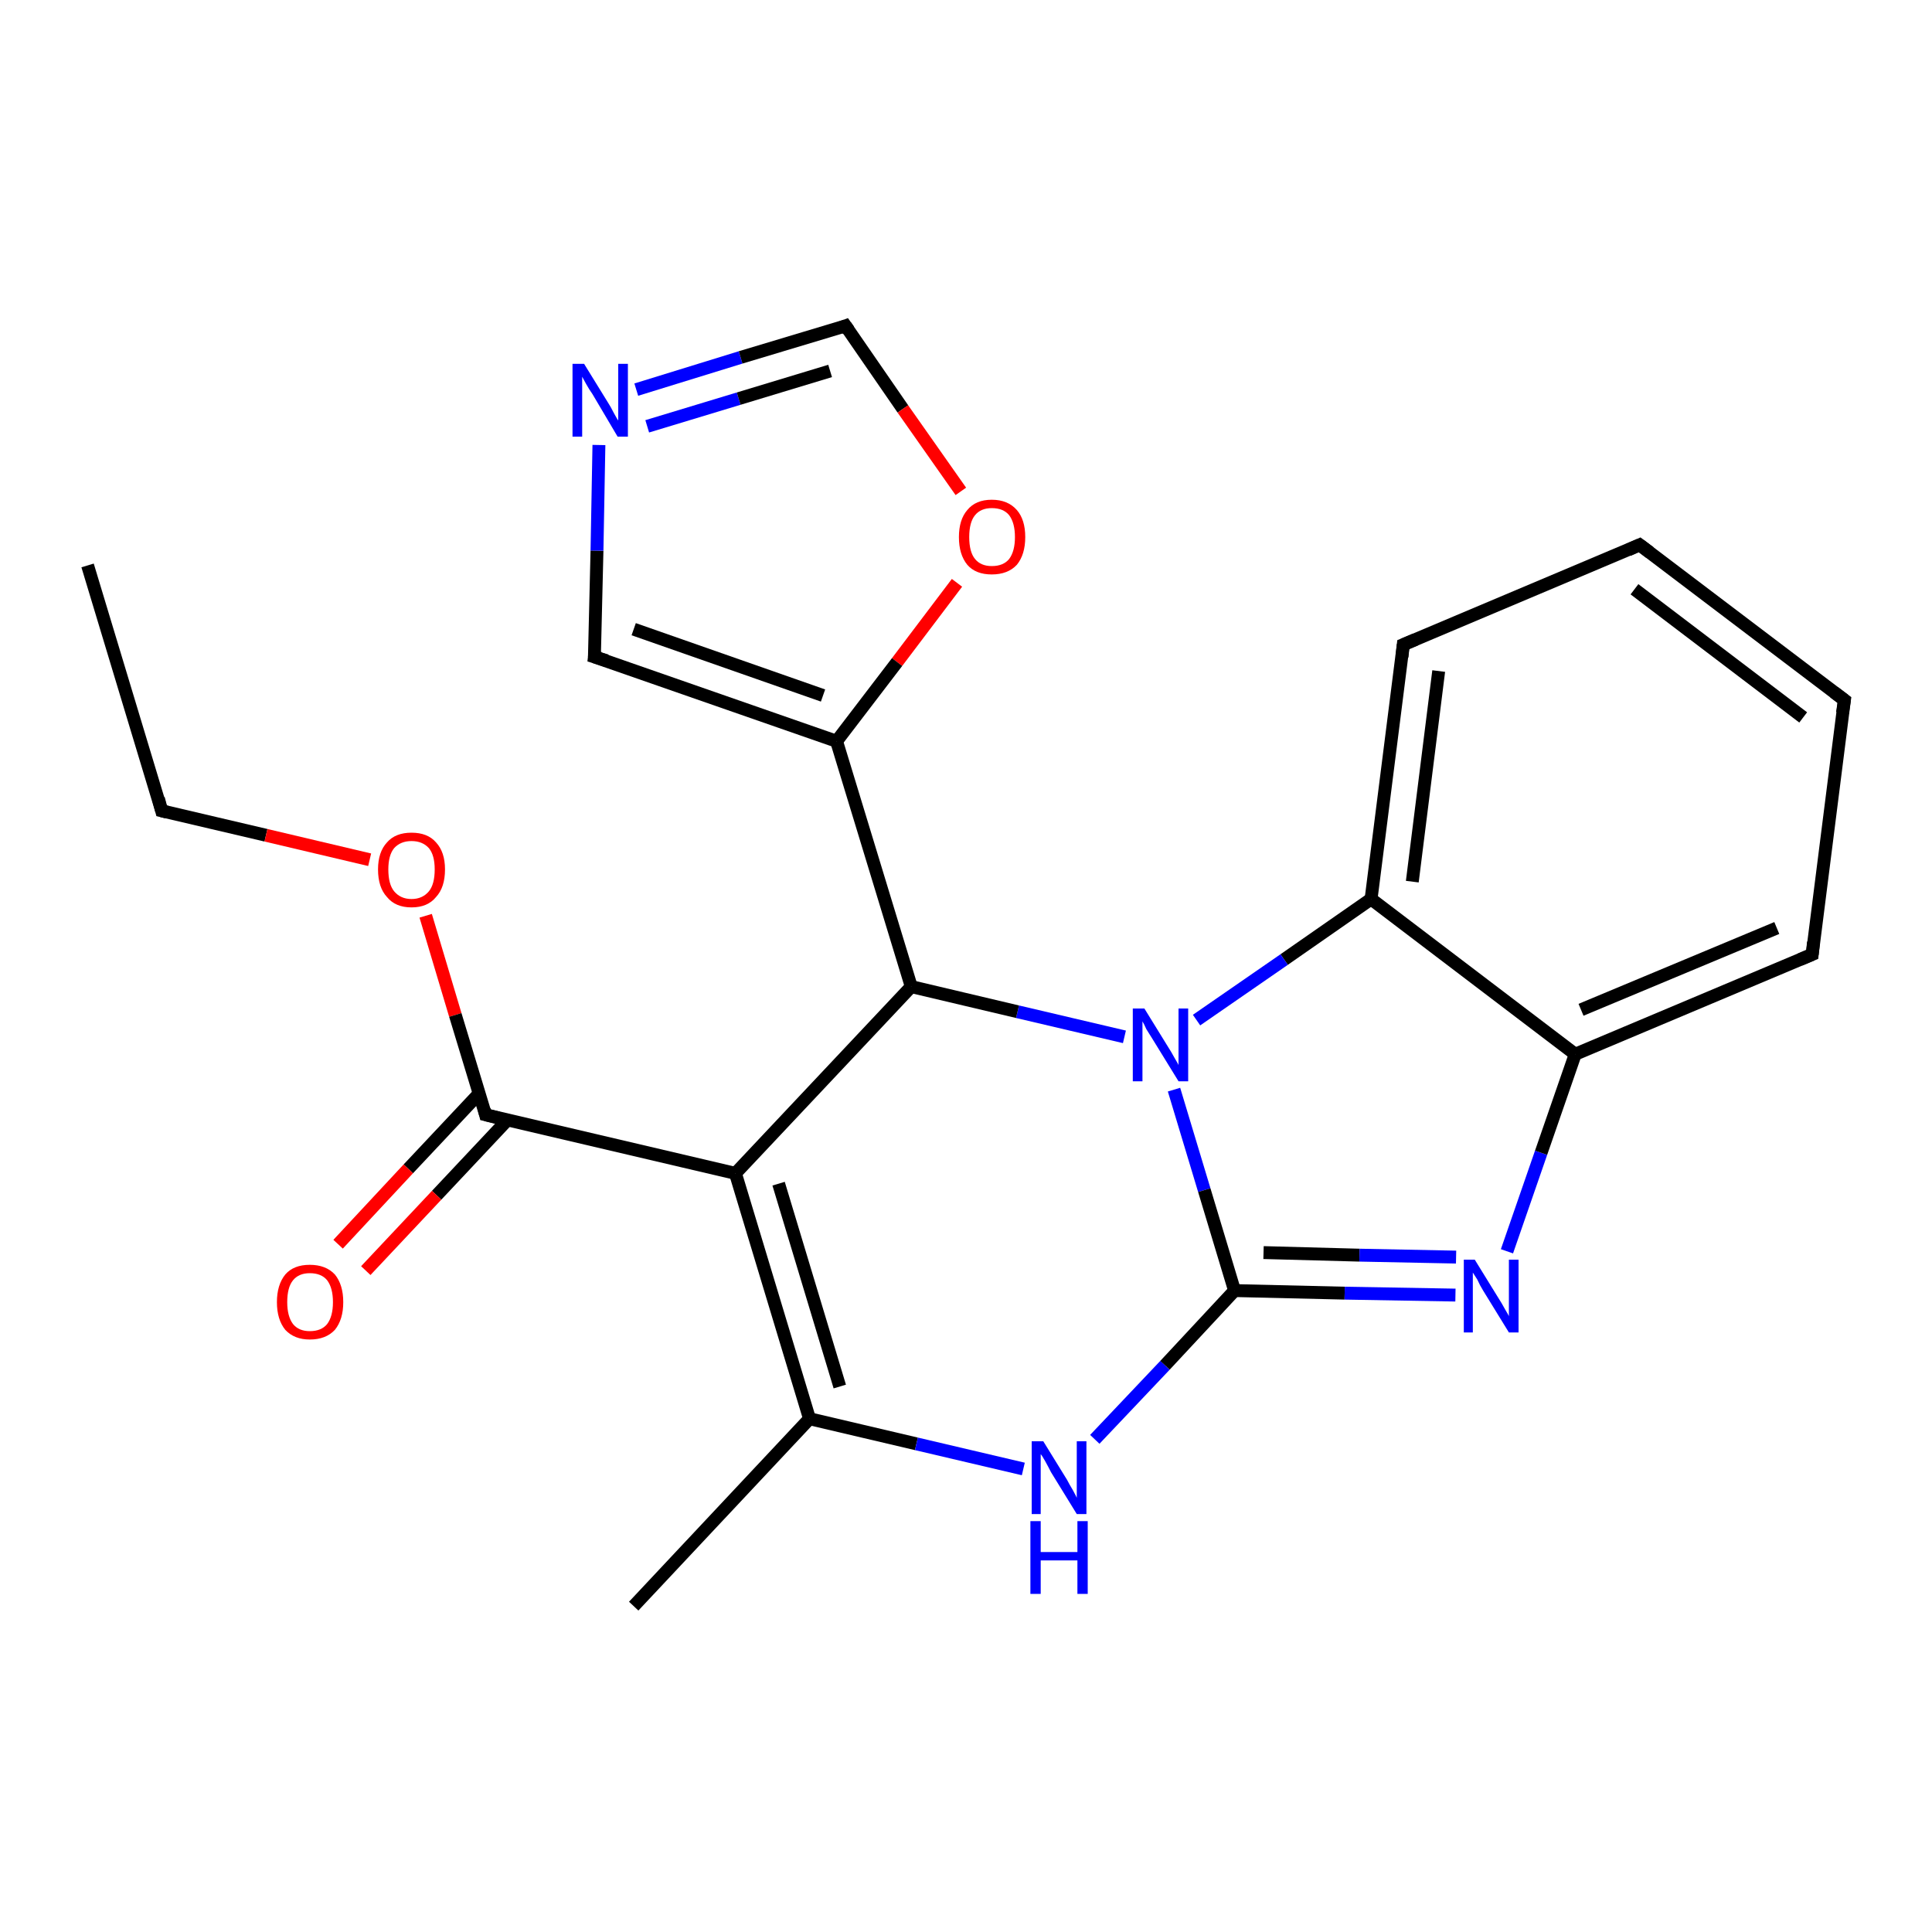 <?xml version='1.0' encoding='iso-8859-1'?>
<svg version='1.1' baseProfile='full'
              xmlns='http://www.w3.org/2000/svg'
                      xmlns:rdkit='http://www.rdkit.org/xml'
                      xmlns:xlink='http://www.w3.org/1999/xlink'
                  xml:space='preserve'
width='300px' height='300px' viewBox='0 0 300 300'>
<!-- END OF HEADER -->
<rect style='opacity:1.0;fill:#FFFFFF;stroke:none' width='300.0' height='300.0' x='0.0' y='0.0'> </rect>
<path class='bond-0 atom-0 atom-1' d='M 13.6,87.8 L 25.1,125.9' style='fill:none;fill-rule:evenodd;stroke:#000000;stroke-width:2.0px;stroke-linecap:butt;stroke-linejoin:miter;stroke-opacity:1' />
<path class='bond-1 atom-1 atom-2' d='M 25.1,125.9 L 41.3,129.7' style='fill:none;fill-rule:evenodd;stroke:#000000;stroke-width:2.0px;stroke-linecap:butt;stroke-linejoin:miter;stroke-opacity:1' />
<path class='bond-1 atom-1 atom-2' d='M 41.3,129.7 L 57.4,133.5' style='fill:none;fill-rule:evenodd;stroke:#FF0000;stroke-width:2.0px;stroke-linecap:butt;stroke-linejoin:miter;stroke-opacity:1' />
<path class='bond-2 atom-2 atom-3' d='M 66.1,142.2 L 70.7,157.6' style='fill:none;fill-rule:evenodd;stroke:#FF0000;stroke-width:2.0px;stroke-linecap:butt;stroke-linejoin:miter;stroke-opacity:1' />
<path class='bond-2 atom-2 atom-3' d='M 70.7,157.6 L 75.4,173.1' style='fill:none;fill-rule:evenodd;stroke:#000000;stroke-width:2.0px;stroke-linecap:butt;stroke-linejoin:miter;stroke-opacity:1' />
<path class='bond-3 atom-3 atom-4' d='M 74.4,169.8 L 63.4,181.5' style='fill:none;fill-rule:evenodd;stroke:#000000;stroke-width:2.0px;stroke-linecap:butt;stroke-linejoin:miter;stroke-opacity:1' />
<path class='bond-3 atom-3 atom-4' d='M 63.4,181.5 L 52.5,193.2' style='fill:none;fill-rule:evenodd;stroke:#FF0000;stroke-width:2.0px;stroke-linecap:butt;stroke-linejoin:miter;stroke-opacity:1' />
<path class='bond-3 atom-3 atom-4' d='M 78.8,173.9 L 67.8,185.6' style='fill:none;fill-rule:evenodd;stroke:#000000;stroke-width:2.0px;stroke-linecap:butt;stroke-linejoin:miter;stroke-opacity:1' />
<path class='bond-3 atom-3 atom-4' d='M 67.8,185.6 L 56.8,197.3' style='fill:none;fill-rule:evenodd;stroke:#FF0000;stroke-width:2.0px;stroke-linecap:butt;stroke-linejoin:miter;stroke-opacity:1' />
<path class='bond-4 atom-3 atom-5' d='M 75.4,173.1 L 114.2,182.2' style='fill:none;fill-rule:evenodd;stroke:#000000;stroke-width:2.0px;stroke-linecap:butt;stroke-linejoin:miter;stroke-opacity:1' />
<path class='bond-5 atom-5 atom-6' d='M 114.2,182.2 L 125.7,220.3' style='fill:none;fill-rule:evenodd;stroke:#000000;stroke-width:2.0px;stroke-linecap:butt;stroke-linejoin:miter;stroke-opacity:1' />
<path class='bond-5 atom-5 atom-6' d='M 120.9,183.8 L 130.4,215.3' style='fill:none;fill-rule:evenodd;stroke:#000000;stroke-width:2.0px;stroke-linecap:butt;stroke-linejoin:miter;stroke-opacity:1' />
<path class='bond-6 atom-6 atom-7' d='M 125.7,220.3 L 98.4,249.4' style='fill:none;fill-rule:evenodd;stroke:#000000;stroke-width:2.0px;stroke-linecap:butt;stroke-linejoin:miter;stroke-opacity:1' />
<path class='bond-7 atom-6 atom-8' d='M 125.7,220.3 L 142.3,224.2' style='fill:none;fill-rule:evenodd;stroke:#000000;stroke-width:2.0px;stroke-linecap:butt;stroke-linejoin:miter;stroke-opacity:1' />
<path class='bond-7 atom-6 atom-8' d='M 142.3,224.2 L 158.9,228.1' style='fill:none;fill-rule:evenodd;stroke:#0000FF;stroke-width:2.0px;stroke-linecap:butt;stroke-linejoin:miter;stroke-opacity:1' />
<path class='bond-8 atom-8 atom-9' d='M 170.0,223.5 L 180.9,212.0' style='fill:none;fill-rule:evenodd;stroke:#0000FF;stroke-width:2.0px;stroke-linecap:butt;stroke-linejoin:miter;stroke-opacity:1' />
<path class='bond-8 atom-8 atom-9' d='M 180.9,212.0 L 191.7,200.4' style='fill:none;fill-rule:evenodd;stroke:#000000;stroke-width:2.0px;stroke-linecap:butt;stroke-linejoin:miter;stroke-opacity:1' />
<path class='bond-9 atom-9 atom-10' d='M 191.7,200.4 L 208.8,200.8' style='fill:none;fill-rule:evenodd;stroke:#000000;stroke-width:2.0px;stroke-linecap:butt;stroke-linejoin:miter;stroke-opacity:1' />
<path class='bond-9 atom-9 atom-10' d='M 208.8,200.8 L 226.0,201.1' style='fill:none;fill-rule:evenodd;stroke:#0000FF;stroke-width:2.0px;stroke-linecap:butt;stroke-linejoin:miter;stroke-opacity:1' />
<path class='bond-9 atom-9 atom-10' d='M 196.2,194.5 L 211.1,194.9' style='fill:none;fill-rule:evenodd;stroke:#000000;stroke-width:2.0px;stroke-linecap:butt;stroke-linejoin:miter;stroke-opacity:1' />
<path class='bond-9 atom-9 atom-10' d='M 211.1,194.9 L 226.1,195.2' style='fill:none;fill-rule:evenodd;stroke:#0000FF;stroke-width:2.0px;stroke-linecap:butt;stroke-linejoin:miter;stroke-opacity:1' />
<path class='bond-10 atom-10 atom-11' d='M 234.0,194.3 L 239.3,179.0' style='fill:none;fill-rule:evenodd;stroke:#0000FF;stroke-width:2.0px;stroke-linecap:butt;stroke-linejoin:miter;stroke-opacity:1' />
<path class='bond-10 atom-10 atom-11' d='M 239.3,179.0 L 244.6,163.7' style='fill:none;fill-rule:evenodd;stroke:#000000;stroke-width:2.0px;stroke-linecap:butt;stroke-linejoin:miter;stroke-opacity:1' />
<path class='bond-11 atom-11 atom-12' d='M 244.6,163.7 L 281.4,148.2' style='fill:none;fill-rule:evenodd;stroke:#000000;stroke-width:2.0px;stroke-linecap:butt;stroke-linejoin:miter;stroke-opacity:1' />
<path class='bond-11 atom-11 atom-12' d='M 245.5,156.8 L 275.9,144.1' style='fill:none;fill-rule:evenodd;stroke:#000000;stroke-width:2.0px;stroke-linecap:butt;stroke-linejoin:miter;stroke-opacity:1' />
<path class='bond-12 atom-12 atom-13' d='M 281.4,148.2 L 286.4,108.7' style='fill:none;fill-rule:evenodd;stroke:#000000;stroke-width:2.0px;stroke-linecap:butt;stroke-linejoin:miter;stroke-opacity:1' />
<path class='bond-13 atom-13 atom-14' d='M 286.4,108.7 L 254.6,84.6' style='fill:none;fill-rule:evenodd;stroke:#000000;stroke-width:2.0px;stroke-linecap:butt;stroke-linejoin:miter;stroke-opacity:1' />
<path class='bond-13 atom-13 atom-14' d='M 280.0,111.4 L 253.8,91.5' style='fill:none;fill-rule:evenodd;stroke:#000000;stroke-width:2.0px;stroke-linecap:butt;stroke-linejoin:miter;stroke-opacity:1' />
<path class='bond-14 atom-14 atom-15' d='M 254.6,84.6 L 217.9,100.1' style='fill:none;fill-rule:evenodd;stroke:#000000;stroke-width:2.0px;stroke-linecap:butt;stroke-linejoin:miter;stroke-opacity:1' />
<path class='bond-15 atom-15 atom-16' d='M 217.9,100.1 L 212.9,139.6' style='fill:none;fill-rule:evenodd;stroke:#000000;stroke-width:2.0px;stroke-linecap:butt;stroke-linejoin:miter;stroke-opacity:1' />
<path class='bond-15 atom-15 atom-16' d='M 223.4,104.2 L 219.3,136.9' style='fill:none;fill-rule:evenodd;stroke:#000000;stroke-width:2.0px;stroke-linecap:butt;stroke-linejoin:miter;stroke-opacity:1' />
<path class='bond-16 atom-16 atom-17' d='M 212.9,139.6 L 199.4,149.0' style='fill:none;fill-rule:evenodd;stroke:#000000;stroke-width:2.0px;stroke-linecap:butt;stroke-linejoin:miter;stroke-opacity:1' />
<path class='bond-16 atom-16 atom-17' d='M 199.4,149.0 L 185.8,158.4' style='fill:none;fill-rule:evenodd;stroke:#0000FF;stroke-width:2.0px;stroke-linecap:butt;stroke-linejoin:miter;stroke-opacity:1' />
<path class='bond-17 atom-17 atom-18' d='M 174.6,161.0 L 158.0,157.1' style='fill:none;fill-rule:evenodd;stroke:#0000FF;stroke-width:2.0px;stroke-linecap:butt;stroke-linejoin:miter;stroke-opacity:1' />
<path class='bond-17 atom-17 atom-18' d='M 158.0,157.1 L 141.5,153.2' style='fill:none;fill-rule:evenodd;stroke:#000000;stroke-width:2.0px;stroke-linecap:butt;stroke-linejoin:miter;stroke-opacity:1' />
<path class='bond-18 atom-18 atom-19' d='M 141.5,153.2 L 129.9,115.1' style='fill:none;fill-rule:evenodd;stroke:#000000;stroke-width:2.0px;stroke-linecap:butt;stroke-linejoin:miter;stroke-opacity:1' />
<path class='bond-19 atom-19 atom-20' d='M 129.9,115.1 L 92.3,102.0' style='fill:none;fill-rule:evenodd;stroke:#000000;stroke-width:2.0px;stroke-linecap:butt;stroke-linejoin:miter;stroke-opacity:1' />
<path class='bond-19 atom-19 atom-20' d='M 127.8,108.0 L 98.4,97.7' style='fill:none;fill-rule:evenodd;stroke:#000000;stroke-width:2.0px;stroke-linecap:butt;stroke-linejoin:miter;stroke-opacity:1' />
<path class='bond-20 atom-20 atom-21' d='M 92.3,102.0 L 92.7,85.5' style='fill:none;fill-rule:evenodd;stroke:#000000;stroke-width:2.0px;stroke-linecap:butt;stroke-linejoin:miter;stroke-opacity:1' />
<path class='bond-20 atom-20 atom-21' d='M 92.7,85.5 L 93.0,69.1' style='fill:none;fill-rule:evenodd;stroke:#0000FF;stroke-width:2.0px;stroke-linecap:butt;stroke-linejoin:miter;stroke-opacity:1' />
<path class='bond-21 atom-21 atom-22' d='M 98.8,60.5 L 115.0,55.5' style='fill:none;fill-rule:evenodd;stroke:#0000FF;stroke-width:2.0px;stroke-linecap:butt;stroke-linejoin:miter;stroke-opacity:1' />
<path class='bond-21 atom-21 atom-22' d='M 115.0,55.5 L 131.3,50.6' style='fill:none;fill-rule:evenodd;stroke:#000000;stroke-width:2.0px;stroke-linecap:butt;stroke-linejoin:miter;stroke-opacity:1' />
<path class='bond-21 atom-21 atom-22' d='M 100.5,66.2 L 114.7,61.9' style='fill:none;fill-rule:evenodd;stroke:#0000FF;stroke-width:2.0px;stroke-linecap:butt;stroke-linejoin:miter;stroke-opacity:1' />
<path class='bond-21 atom-21 atom-22' d='M 114.7,61.9 L 128.9,57.6' style='fill:none;fill-rule:evenodd;stroke:#000000;stroke-width:2.0px;stroke-linecap:butt;stroke-linejoin:miter;stroke-opacity:1' />
<path class='bond-22 atom-22 atom-23' d='M 131.3,50.6 L 140.2,63.5' style='fill:none;fill-rule:evenodd;stroke:#000000;stroke-width:2.0px;stroke-linecap:butt;stroke-linejoin:miter;stroke-opacity:1' />
<path class='bond-22 atom-22 atom-23' d='M 140.2,63.5 L 149.2,76.3' style='fill:none;fill-rule:evenodd;stroke:#FF0000;stroke-width:2.0px;stroke-linecap:butt;stroke-linejoin:miter;stroke-opacity:1' />
<path class='bond-23 atom-18 atom-5' d='M 141.5,153.2 L 114.2,182.2' style='fill:none;fill-rule:evenodd;stroke:#000000;stroke-width:2.0px;stroke-linecap:butt;stroke-linejoin:miter;stroke-opacity:1' />
<path class='bond-24 atom-23 atom-19' d='M 148.6,90.5 L 139.3,102.8' style='fill:none;fill-rule:evenodd;stroke:#FF0000;stroke-width:2.0px;stroke-linecap:butt;stroke-linejoin:miter;stroke-opacity:1' />
<path class='bond-24 atom-23 atom-19' d='M 139.3,102.8 L 129.9,115.1' style='fill:none;fill-rule:evenodd;stroke:#000000;stroke-width:2.0px;stroke-linecap:butt;stroke-linejoin:miter;stroke-opacity:1' />
<path class='bond-25 atom-17 atom-9' d='M 182.3,169.2 L 187.0,184.8' style='fill:none;fill-rule:evenodd;stroke:#0000FF;stroke-width:2.0px;stroke-linecap:butt;stroke-linejoin:miter;stroke-opacity:1' />
<path class='bond-25 atom-17 atom-9' d='M 187.0,184.8 L 191.7,200.4' style='fill:none;fill-rule:evenodd;stroke:#000000;stroke-width:2.0px;stroke-linecap:butt;stroke-linejoin:miter;stroke-opacity:1' />
<path class='bond-26 atom-16 atom-11' d='M 212.9,139.6 L 244.6,163.7' style='fill:none;fill-rule:evenodd;stroke:#000000;stroke-width:2.0px;stroke-linecap:butt;stroke-linejoin:miter;stroke-opacity:1' />
<path d='M 24.6,124.0 L 25.1,125.9 L 25.9,126.1' style='fill:none;stroke:#000000;stroke-width:2.0px;stroke-linecap:butt;stroke-linejoin:miter;stroke-opacity:1;' />
<path d='M 75.2,172.3 L 75.4,173.1 L 77.4,173.6' style='fill:none;stroke:#000000;stroke-width:2.0px;stroke-linecap:butt;stroke-linejoin:miter;stroke-opacity:1;' />
<path d='M 279.5,149.0 L 281.4,148.2 L 281.6,146.3' style='fill:none;stroke:#000000;stroke-width:2.0px;stroke-linecap:butt;stroke-linejoin:miter;stroke-opacity:1;' />
<path d='M 286.1,110.7 L 286.4,108.7 L 284.8,107.5' style='fill:none;stroke:#000000;stroke-width:2.0px;stroke-linecap:butt;stroke-linejoin:miter;stroke-opacity:1;' />
<path d='M 256.2,85.8 L 254.6,84.6 L 252.8,85.4' style='fill:none;stroke:#000000;stroke-width:2.0px;stroke-linecap:butt;stroke-linejoin:miter;stroke-opacity:1;' />
<path d='M 219.8,99.3 L 217.9,100.1 L 217.7,102.0' style='fill:none;stroke:#000000;stroke-width:2.0px;stroke-linecap:butt;stroke-linejoin:miter;stroke-opacity:1;' />
<path d='M 94.2,102.6 L 92.3,102.0 L 92.4,101.1' style='fill:none;stroke:#000000;stroke-width:2.0px;stroke-linecap:butt;stroke-linejoin:miter;stroke-opacity:1;' />
<path d='M 130.5,50.9 L 131.3,50.6 L 131.8,51.3' style='fill:none;stroke:#000000;stroke-width:2.0px;stroke-linecap:butt;stroke-linejoin:miter;stroke-opacity:1;' />
<path class='atom-2' d='M 58.7 135.0
Q 58.7 132.3, 60.1 130.8
Q 61.4 129.3, 63.9 129.3
Q 66.4 129.3, 67.7 130.8
Q 69.1 132.3, 69.1 135.0
Q 69.1 137.8, 67.7 139.3
Q 66.4 140.9, 63.9 140.9
Q 61.4 140.9, 60.1 139.3
Q 58.7 137.8, 58.7 135.0
M 63.9 139.6
Q 65.6 139.6, 66.6 138.4
Q 67.5 137.3, 67.5 135.0
Q 67.5 132.8, 66.6 131.7
Q 65.6 130.6, 63.9 130.6
Q 62.2 130.6, 61.2 131.7
Q 60.3 132.8, 60.3 135.0
Q 60.3 137.3, 61.2 138.4
Q 62.2 139.6, 63.9 139.6
' fill='#FF0000'/>
<path class='atom-4' d='M 43.0 202.2
Q 43.0 199.5, 44.3 197.9
Q 45.6 196.4, 48.1 196.4
Q 50.6 196.4, 52.0 197.9
Q 53.3 199.5, 53.3 202.2
Q 53.3 204.9, 52.0 206.5
Q 50.6 208.0, 48.1 208.0
Q 45.7 208.0, 44.3 206.5
Q 43.0 204.9, 43.0 202.2
M 48.1 206.7
Q 49.9 206.7, 50.8 205.6
Q 51.7 204.4, 51.7 202.2
Q 51.7 200.0, 50.8 198.8
Q 49.9 197.7, 48.1 197.7
Q 46.4 197.7, 45.5 198.8
Q 44.6 199.9, 44.6 202.2
Q 44.6 204.4, 45.5 205.6
Q 46.4 206.7, 48.1 206.7
' fill='#FF0000'/>
<path class='atom-8' d='M 162.0 223.8
L 165.7 229.8
Q 166.0 230.4, 166.6 231.4
Q 167.2 232.5, 167.2 232.6
L 167.2 223.8
L 168.7 223.8
L 168.7 235.1
L 167.2 235.1
L 163.2 228.6
Q 162.8 227.8, 162.3 226.9
Q 161.8 226.0, 161.6 225.8
L 161.6 235.1
L 160.2 235.1
L 160.2 223.8
L 162.0 223.8
' fill='#0000FF'/>
<path class='atom-8' d='M 160.0 236.2
L 161.6 236.2
L 161.6 241.0
L 167.3 241.0
L 167.3 236.2
L 168.9 236.2
L 168.9 247.5
L 167.3 247.5
L 167.3 242.3
L 161.6 242.3
L 161.6 247.5
L 160.0 247.5
L 160.0 236.2
' fill='#0000FF'/>
<path class='atom-10' d='M 229.0 195.6
L 232.7 201.6
Q 233.1 202.2, 233.7 203.3
Q 234.3 204.3, 234.3 204.4
L 234.3 195.6
L 235.8 195.6
L 235.8 206.9
L 234.3 206.9
L 230.3 200.4
Q 229.8 199.6, 229.4 198.7
Q 228.9 197.9, 228.7 197.6
L 228.7 206.9
L 227.3 206.9
L 227.3 195.6
L 229.0 195.6
' fill='#0000FF'/>
<path class='atom-17' d='M 177.7 156.6
L 181.4 162.6
Q 181.8 163.2, 182.4 164.3
Q 183.0 165.3, 183.0 165.4
L 183.0 156.6
L 184.5 156.6
L 184.5 167.9
L 183.0 167.9
L 179.0 161.4
Q 178.5 160.6, 178.0 159.8
Q 177.6 158.9, 177.4 158.6
L 177.4 167.9
L 175.9 167.9
L 175.9 156.6
L 177.7 156.6
' fill='#0000FF'/>
<path class='atom-21' d='M 90.7 56.5
L 94.4 62.5
Q 94.8 63.1, 95.3 64.1
Q 95.9 65.2, 96.0 65.3
L 96.0 56.5
L 97.5 56.5
L 97.5 67.8
L 95.9 67.8
L 92.0 61.2
Q 91.5 60.5, 91.0 59.6
Q 90.5 58.7, 90.4 58.5
L 90.4 67.8
L 88.9 67.8
L 88.9 56.5
L 90.7 56.5
' fill='#0000FF'/>
<path class='atom-23' d='M 148.9 83.4
Q 148.9 80.7, 150.2 79.2
Q 151.5 77.6, 154.0 77.6
Q 156.5 77.6, 157.9 79.2
Q 159.2 80.7, 159.2 83.4
Q 159.2 86.1, 157.9 87.7
Q 156.5 89.2, 154.0 89.2
Q 151.5 89.2, 150.2 87.7
Q 148.9 86.1, 148.9 83.4
M 154.0 87.9
Q 155.8 87.9, 156.7 86.8
Q 157.6 85.6, 157.6 83.4
Q 157.6 81.2, 156.7 80.0
Q 155.8 78.9, 154.0 78.9
Q 152.3 78.9, 151.4 80.0
Q 150.5 81.1, 150.5 83.4
Q 150.5 85.7, 151.4 86.8
Q 152.3 87.9, 154.0 87.9
' fill='#FF0000'/>
</svg>
